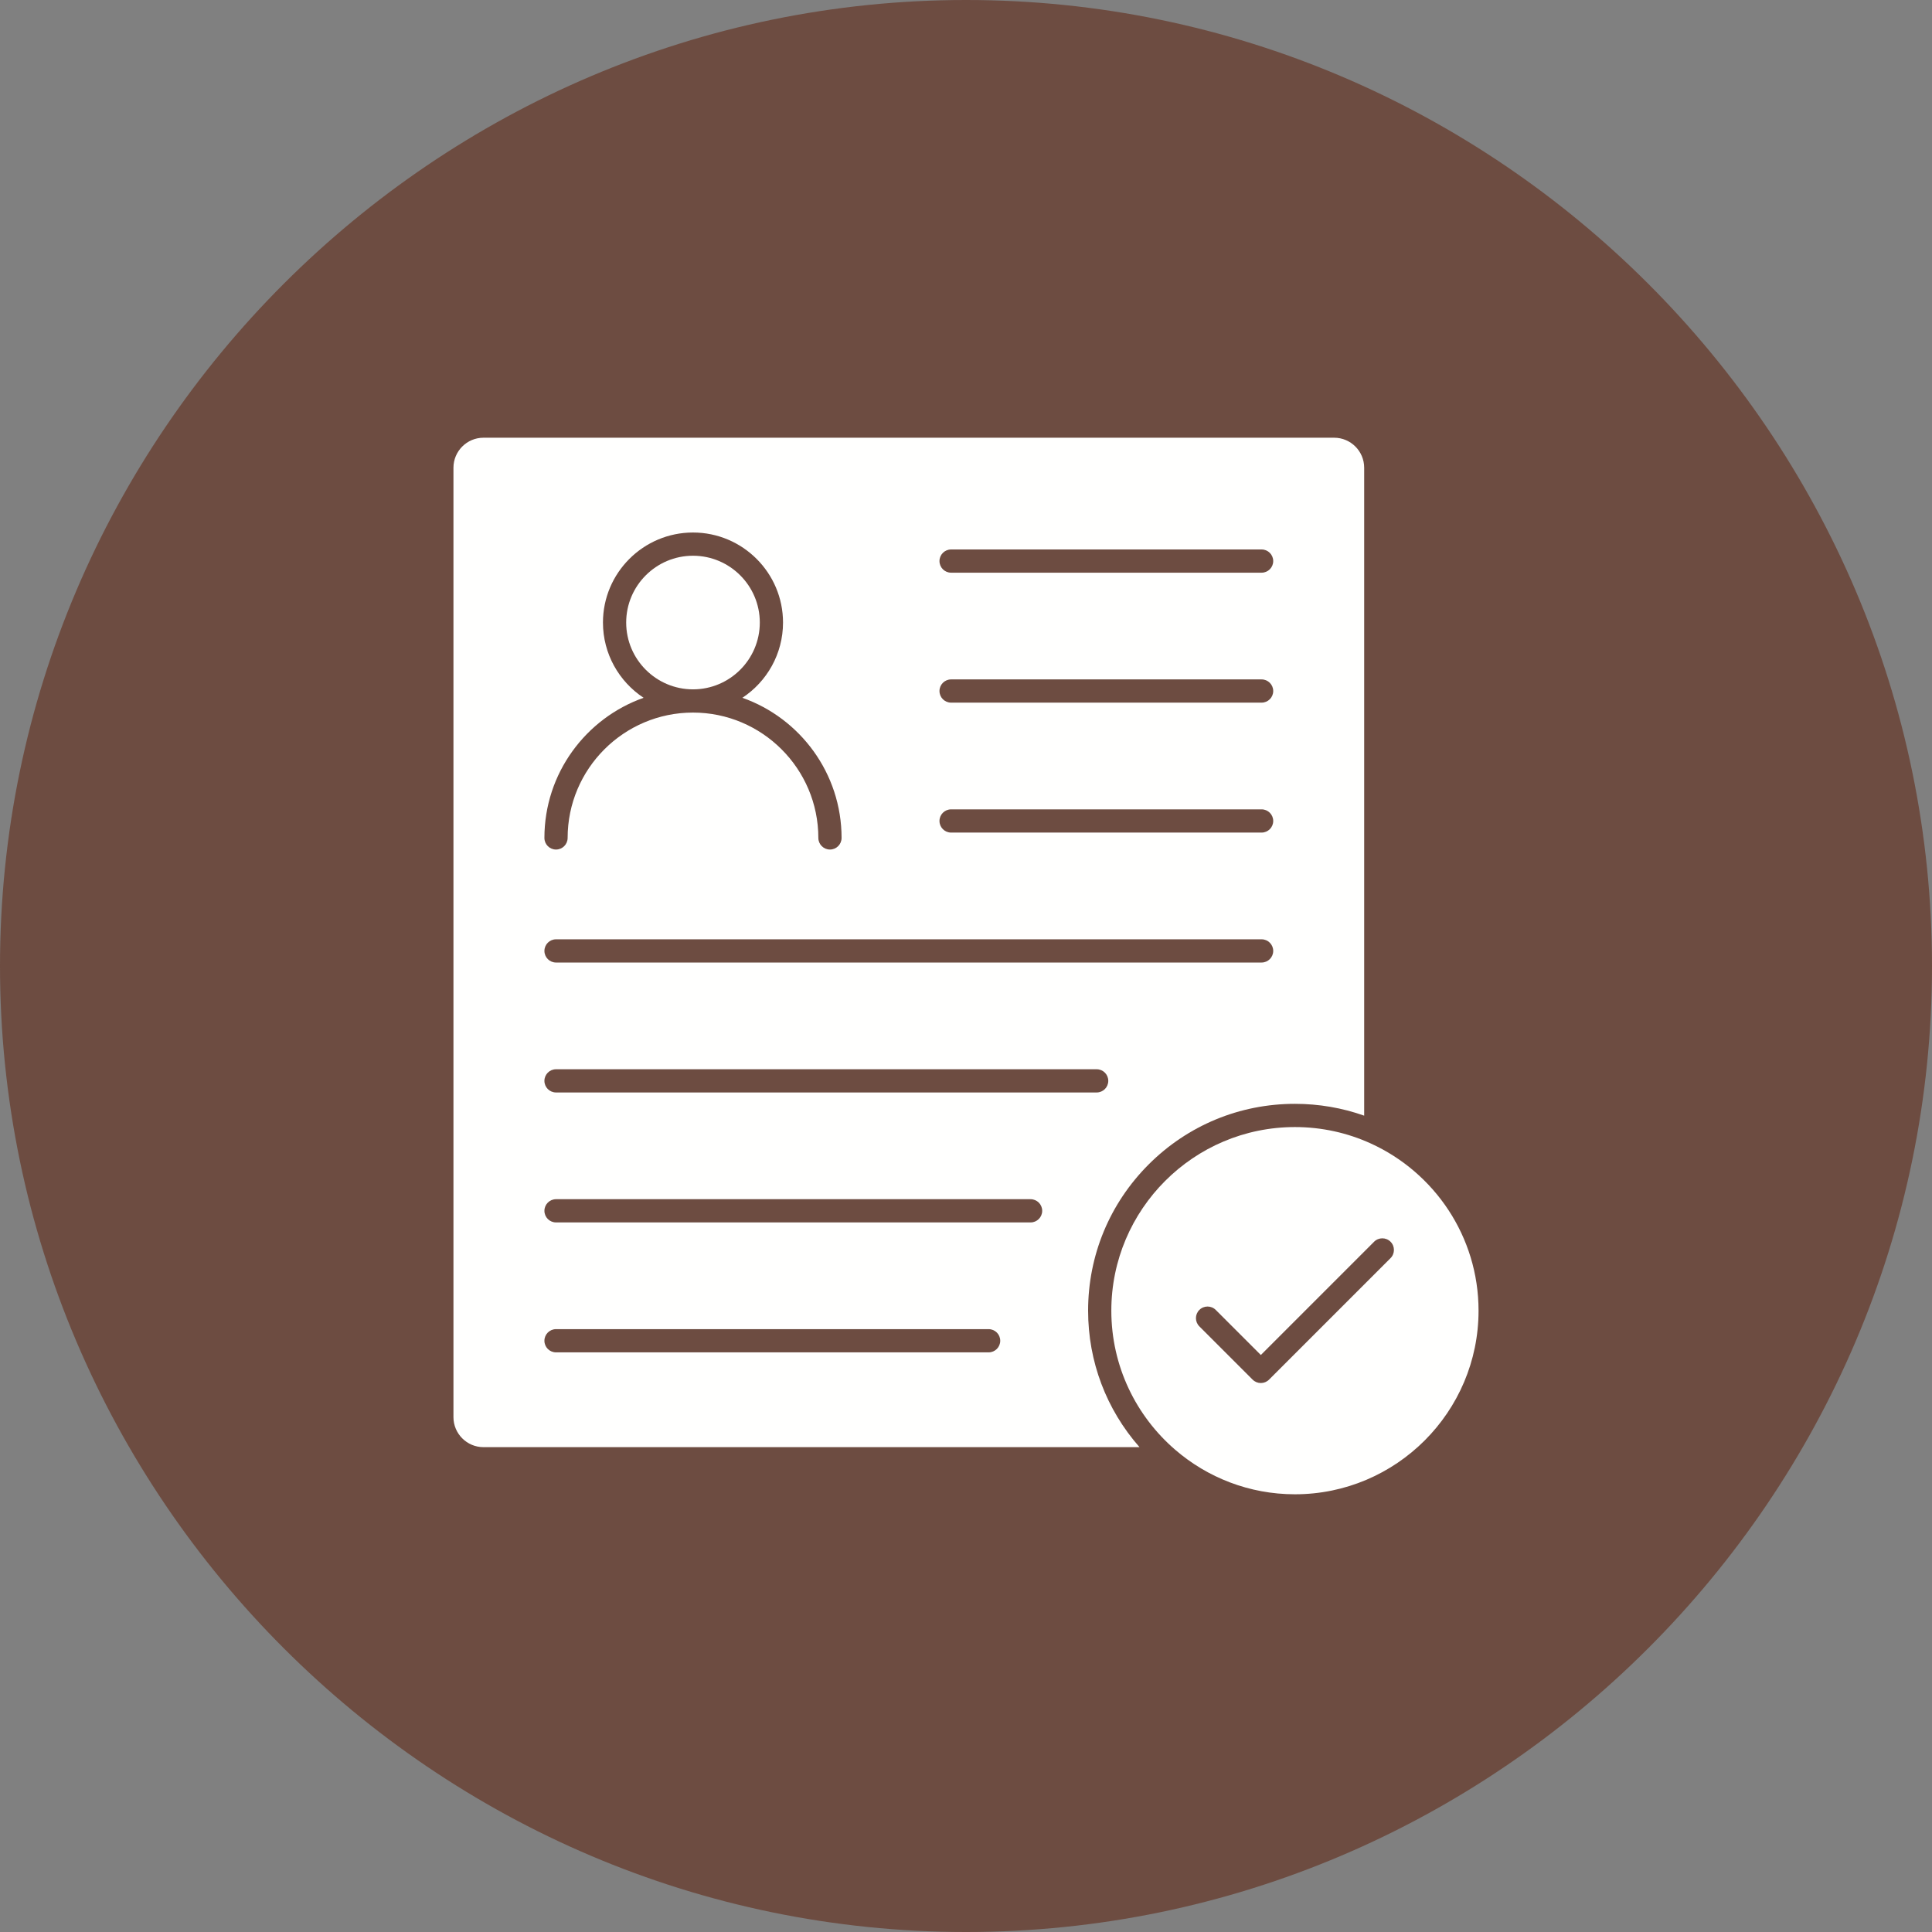 <?xml version="1.0" encoding="iso-8859-1"?>
<!-- Generator: Adobe Illustrator 23.0.5, SVG Export Plug-In . SVG Version: 6.00 Build 0)  -->
<svg version="1.1" xmlns="http://www.w3.org/2000/svg" xmlns:xlink="http://www.w3.org/1999/xlink" x="0px" y="0px"
	 viewBox="0 0 491.52 491.52" style="enable-background:new 0 0 491.52 491.52;" xml:space="preserve">
<rect x="0" y="0" width="491.52" height="491.52" fill="#808080" stroke="none"/>
<g id="Master_Layer_4">
</g>
<g id="Master_Layer_5">
</g>
<g id="Layer_1">
	<path style="fill-rule:evenodd;clip-rule:evenodd;fill:#6D4C41;" d="M245.76,0L245.76,0c135.168,0,245.76,110.592,245.76,245.76
		l0,0c0,135.168-110.592,245.76-245.76,245.76l0,0C110.592,491.52,0,380.928,0,245.76l0,0C0,110.592,110.592,0,245.76,0z"/>
	<g>
		<g>
			<g>
				<g>
					<path style="fill-rule:evenodd;clip-rule:evenodd;fill:#FFFFFE;" d="M348.728,290.905
						c16.165,7.355,27.429,23.658,27.429,42.544c0,25.756-20.956,46.711-46.713,46.711c-11.631,0-22.283-4.274-30.468-11.332
						c-9.942-8.573-16.244-21.256-16.244-35.38c0-25.758,20.954-46.713,46.711-46.713
						C336.316,286.736,342.848,288.227,348.728,290.905L348.728,290.905z M353.765,320.083c1.153-1.153,1.153-3.024,0-4.177
						c-1.153-1.153-3.024-1.153-4.177,0l-28.819,28.821l-11.468-11.468c-1.153-1.151-3.024-1.151-4.177,0
						c-1.153,1.154-1.153,3.024,0,4.177l13.556,13.556c0.578,0.576,1.334,0.866,2.089,0.866c0.754,0,1.512-0.291,2.088-0.866
						L353.765,320.083z"/>
					<path style="fill-rule:evenodd;clip-rule:evenodd;fill:#FFFFFE;" d="M176.306,141.385c9.371,0,16.996,7.625,16.996,16.996
						c0,9.373-7.625,16.998-16.996,16.998c-9.371,0-16.998-7.625-16.998-16.998S166.935,141.385,176.306,141.385z"/>
					<path style="fill-rule:evenodd;clip-rule:evenodd;fill:#FFFFFE;" d="M347.061,118.999v164.836
						c-5.581-1.978-11.519-3.008-17.616-3.008c-14.054,0-27.27,5.474-37.207,15.412c-9.938,9.94-15.412,23.152-15.412,37.209
						c0,12.913,4.622,25.117,13.08,34.722H123.001c-4.211,0-7.639-3.427-7.639-7.639V118.999c0-4.212,3.428-7.639,7.639-7.639
						H339.42C343.632,111.36,347.061,114.787,347.061,118.999L347.061,118.999z M323.919,142.743c0-1.631-1.323-2.954-2.954-2.954
						h-78.999c-1.633,0-2.954,1.323-2.954,2.954c0,1.633,1.321,2.954,2.954,2.954h78.999
						C322.596,145.697,323.919,144.376,323.919,142.743L323.919,142.743z M323.919,175.804c0-1.633-1.323-2.954-2.954-2.954
						l-78.999,0c-1.633,0-2.954,1.321-2.954,2.954c0,1.631,1.321,2.954,2.954,2.954l78.999,0
						C322.596,178.758,323.919,177.433,323.919,175.804L323.919,175.804z M323.919,208.863c0-1.633-1.323-2.954-2.954-2.954h-78.999
						c-1.633,0-2.954,1.321-2.954,2.954c0,1.633,1.321,2.954,2.954,2.954h78.999C322.596,211.817,323.919,210.494,323.919,208.863
						L323.919,208.863z M323.919,241.923c0-1.631-1.323-2.954-2.954-2.954H141.46c-1.632,0-2.954,1.323-2.954,2.954
						c0,1.633,1.321,2.954,2.954,2.954l179.505,0C322.596,244.876,323.919,243.554,323.919,241.923L323.919,241.923z
						 M281.957,274.982c0-1.631-1.321-2.954-2.954-2.954H141.458c-1.631,0-2.954,1.323-2.954,2.954c0,1.633,1.323,2.954,2.954,2.954
						l137.546,0C280.636,277.936,281.957,276.613,281.957,274.982L281.957,274.982z M265.145,308.043
						c0-1.633-1.321-2.954-2.954-2.954l-120.732,0c-1.631,0-2.954,1.321-2.954,2.954c0,1.633,1.323,2.954,2.954,2.954l120.732,0
						C263.824,310.997,265.145,309.674,265.145,308.043L265.145,308.043z M254.47,341.102c0-1.633-1.321-2.954-2.954-2.954H141.458
						c-1.631,0-2.954,1.321-2.954,2.954c0,1.633,1.323,2.954,2.954,2.954h110.059C253.149,344.054,254.47,342.733,254.47,341.102
						L254.47,341.102z M211.152,216.131c1.633,0,2.954-1.323,2.954-2.954c0-16.441-10.551-30.466-25.238-35.653
						c6.225-4.099,10.342-11.151,10.342-19.145c0-12.63-10.274-22.904-22.904-22.904c-12.63,0-22.906,10.274-22.906,22.904
						c0,7.994,4.118,15.046,10.342,19.145c-14.686,5.189-25.237,19.212-25.237,35.653c0,1.631,1.321,2.954,2.954,2.954
						c1.631,0,2.954-1.323,2.954-2.954c0-17.586,14.306-31.892,31.892-31.892c17.585,0,31.892,14.307,31.892,31.892
						C208.199,214.808,209.519,216.131,211.152,216.131z"/>
				</g>
			</g>
		</g>
	</g>
</g>
</svg>
